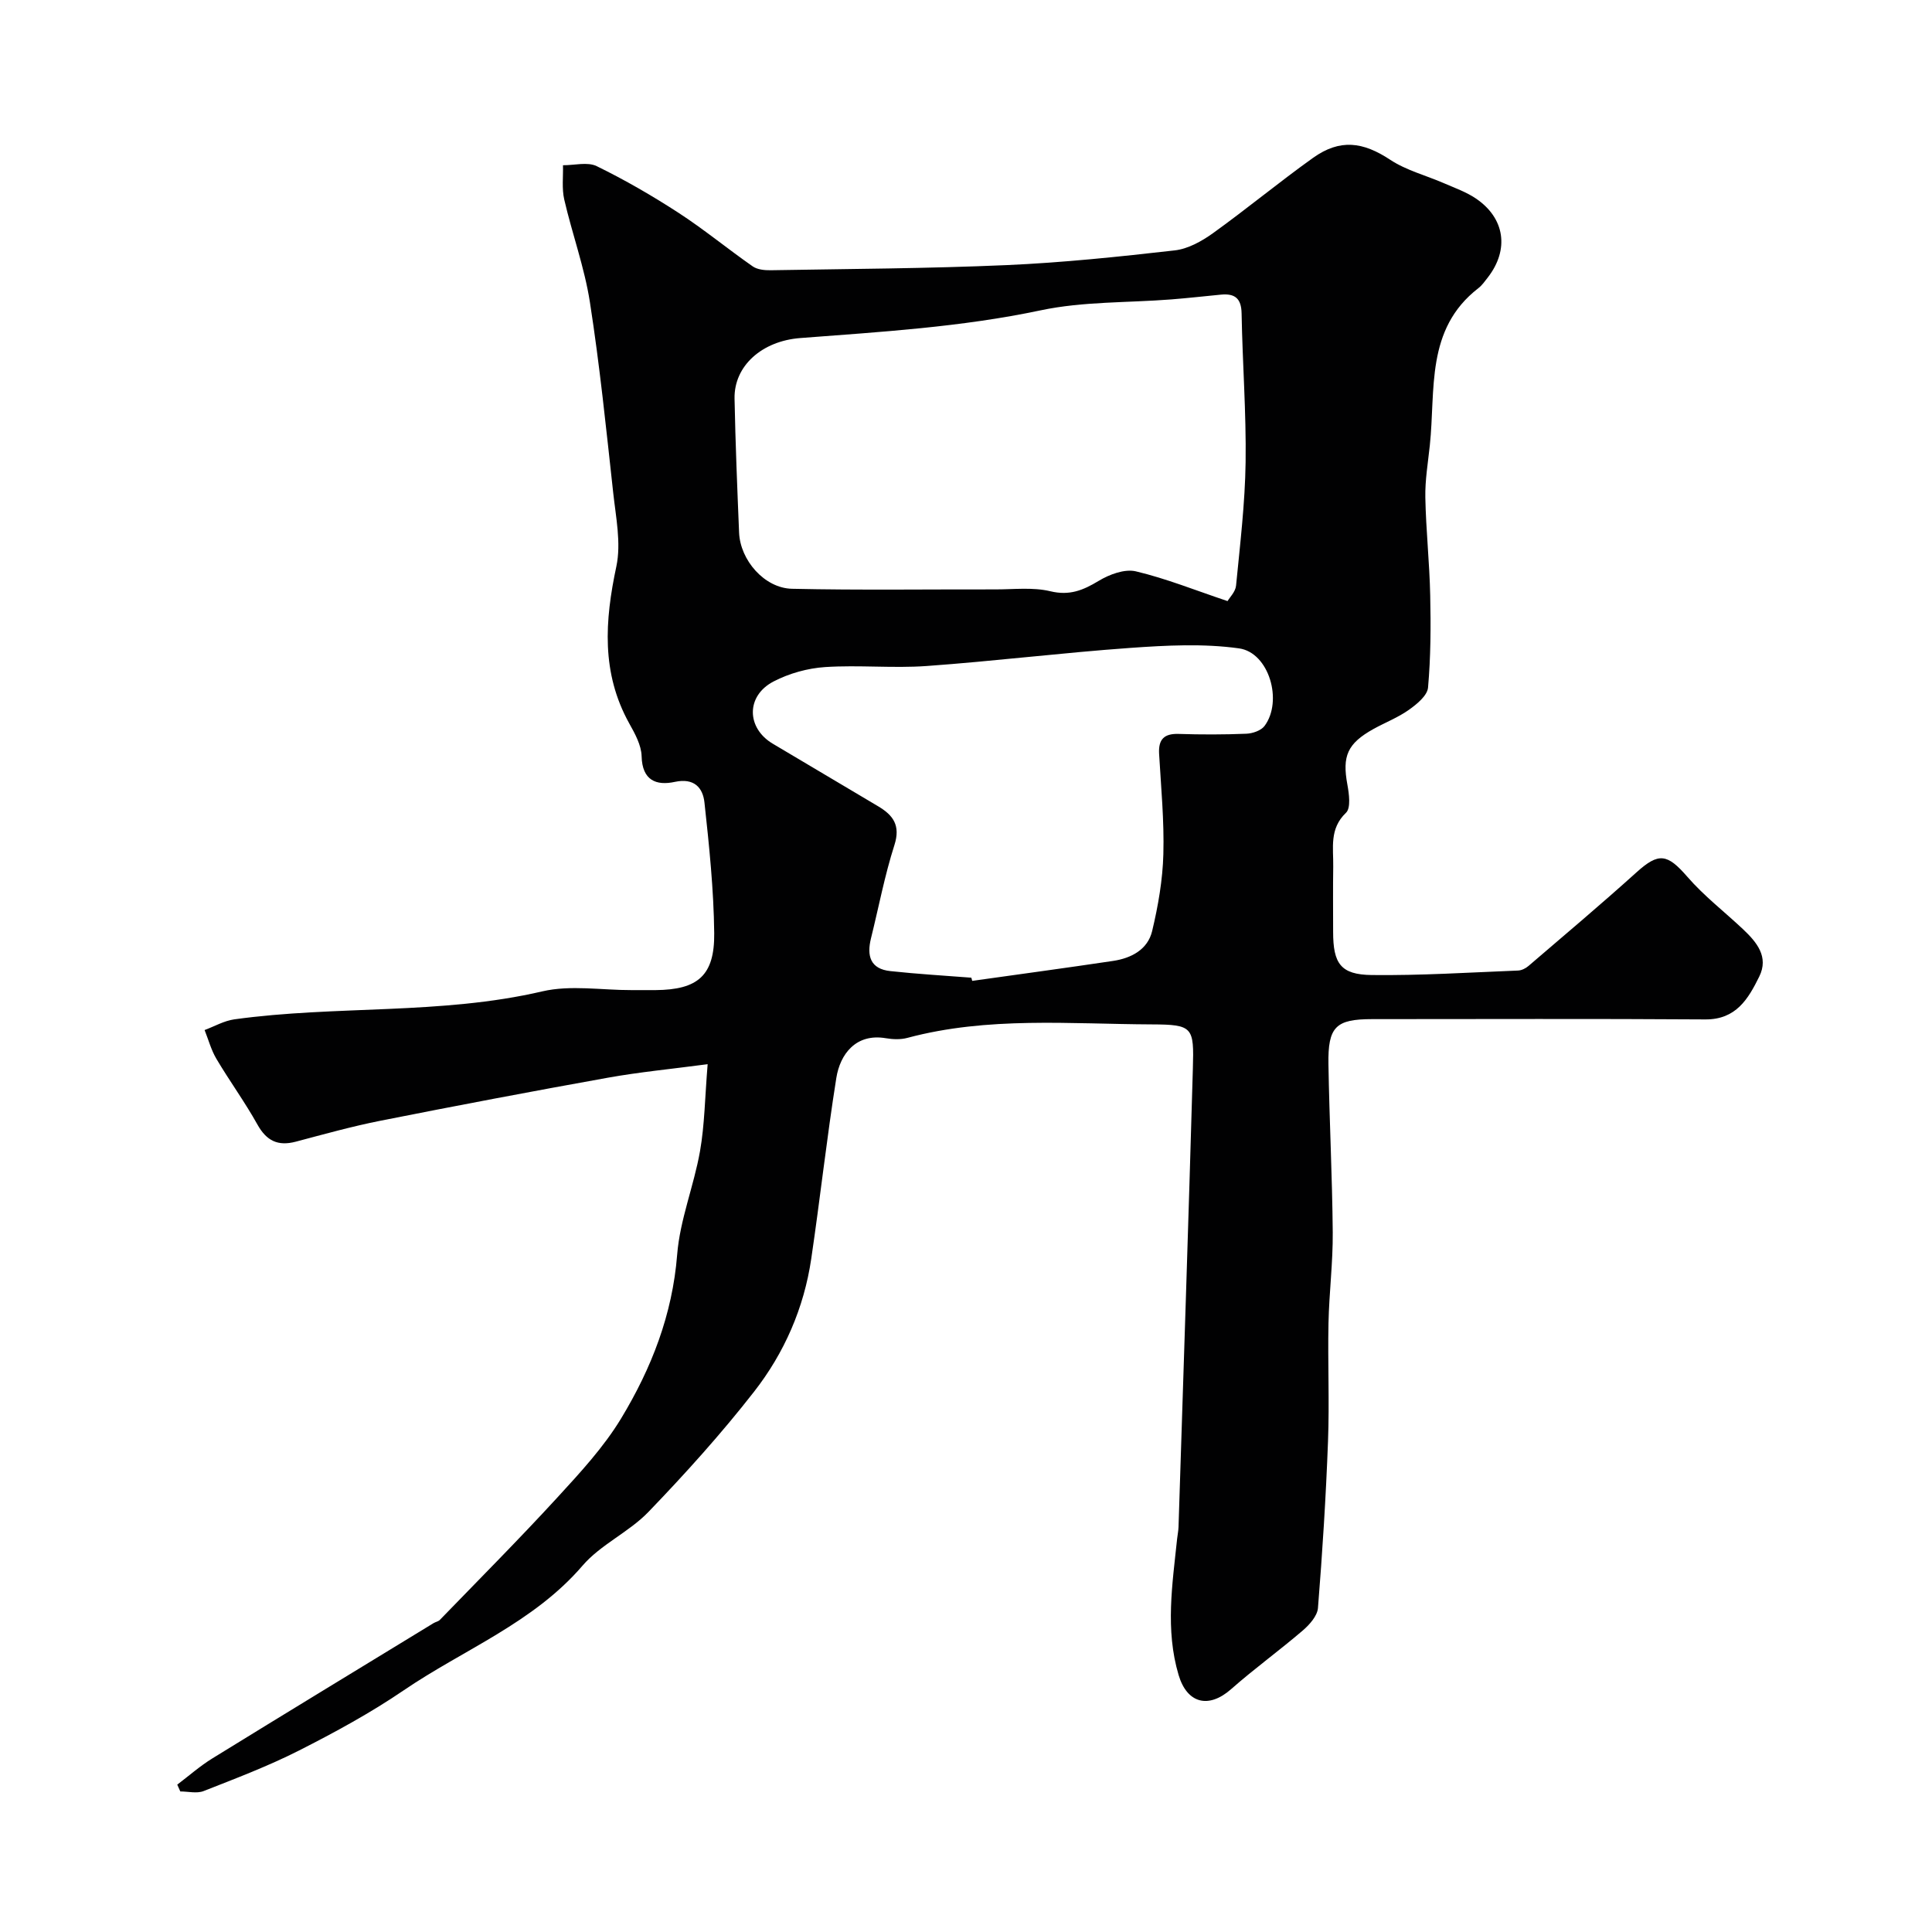<svg enable-background="new 0 0 400 400" viewBox="0 0 400 400" xmlns="http://www.w3.org/2000/svg"><path d="m36.7 369.49c2.42-1.83 4.71-3.86 7.28-5.44 15.23-9.39 30.52-18.68 45.79-28 .42-.25.98-.34 1.3-.67 8.13-8.4 16.38-16.68 24.28-25.29 4.76-5.19 9.65-10.47 13.26-16.44 6.26-10.35 10.61-21.46 11.59-33.9.57-7.21 3.46-14.21 4.73-21.41.96-5.46 1.01-11.09 1.58-18.01-7.54 1-14.15 1.63-20.67 2.8-15.72 2.82-31.42 5.8-47.09 8.91-5.89 1.17-11.69 2.79-17.5 4.33-3.7.98-6.07-.16-7.96-3.56-2.59-4.65-5.76-8.99-8.48-13.58-1.09-1.83-1.65-3.97-2.45-5.97 2.04-.76 4.02-1.91 6.12-2.21 21.16-2.94 42.75-.89 63.81-5.8 5.85-1.36 12.28-.24 18.45-.26 1.67 0 3.33.01 5 0 8.73-.07 12.22-3 12.13-11.78-.1-9.03-1.04-18.07-2.02-27.06-.33-3.06-2.13-5.13-6.13-4.27-3.85.83-6.76-.3-6.88-5.31-.06-2.29-1.38-4.68-2.56-6.79-5.82-10.47-5.07-21.25-2.67-32.51 1.02-4.82-.1-10.17-.65-15.23-1.45-13.19-2.79-26.4-4.83-39.5-1.12-7.18-3.67-14.12-5.31-21.23-.52-2.27-.2-4.73-.26-7.1 2.35.02 5.07-.74 6.98.19 5.82 2.84 11.47 6.11 16.91 9.64 5.3 3.44 10.2 7.49 15.39 11.11.96.67 2.46.82 3.71.8 16.27-.28 32.55-.35 48.8-1.06 11.65-.51 23.28-1.73 34.87-3.05 2.74-.31 5.56-1.88 7.87-3.53 7.03-5.05 13.71-10.59 20.75-15.62 5.6-4 10.36-3.33 15.99.39 3.33 2.2 7.42 3.24 11.14 4.86 2.23.97 4.58 1.8 6.57 3.14 6.05 4.07 6.97 10.59 2.5 16.36-.61.78-1.2 1.64-1.97 2.23-10.98 8.5-8.82 21.04-10.04 32.53-.38 3.6-1 7.21-.93 10.8.13 6.77.87 13.52 1.01 20.29.14 6.36.11 12.75-.45 19.07-.15 1.66-2.32 3.44-3.96 4.6-2.25 1.6-4.9 2.62-7.34 3.97-5.42 3.02-6.49 5.61-5.4 11.51.35 1.92.75 4.85-.29 5.84-3.48 3.32-2.58 7.27-2.64 11.14-.07 4.5-.02 9-.02 13.5 0 6.58 1.55 8.87 7.99 8.95 10.1.12 20.2-.53 30.3-.93.74-.03 1.58-.45 2.16-.95 7.5-6.43 15.05-12.79 22.38-19.4 4.58-4.13 6.35-3.85 10.51.94 3.44 3.97 7.69 7.24 11.53 10.86 2.83 2.67 5.38 5.71 3.35 9.81-2.26 4.58-4.77 8.9-11.16 8.86-23-.16-46-.06-68.99-.06-7.51 0-9.17 1.56-9.04 9.35.19 11.6.79 23.19.89 34.79.05 6.26-.75 12.52-.88 18.79-.17 8.16.21 16.34-.1 24.49-.43 11.51-1.16 23.02-2.08 34.5-.13 1.64-1.75 3.46-3.15 4.66-4.85 4.16-10.04 7.91-14.82 12.13-4.66 4.12-9.12 2.99-10.88-2.91-2.8-9.4-1.29-18.8-.31-28.21.09-.82.26-1.63.29-2.45 1.01-31.63 2.07-63.27 2.97-94.91.25-8.58.04-9.11-8.54-9.14-16.89-.07-33.9-1.67-50.56 2.79-1.4.38-3.02.32-4.48.07-6.19-1.05-9.46 3.31-10.24 8.24-1.98 12.43-3.35 24.96-5.19 37.42-1.5 10.19-5.58 19.52-11.85 27.54-6.78 8.69-14.2 16.92-21.85 24.87-4.05 4.21-9.9 6.75-13.66 11.14-10.19 11.86-24.62 17.35-37.04 25.82-6.86 4.67-14.23 8.68-21.64 12.44-6.37 3.23-13.1 5.78-19.76 8.4-1.41.55-3.21.08-4.83.08-.22-.46-.43-.94-.63-1.41zm217.45-245.04c.43-.75 1.63-1.91 1.76-3.19.83-8.51 1.86-17.04 1.98-25.57.14-10.25-.65-20.52-.83-30.78-.05-3.15-1.4-4.18-4.27-3.91-3.43.33-6.86.72-10.29.99-9.03.71-18.26.4-27.04 2.26-16.46 3.48-33.11 4.46-49.77 5.74-7.91.6-13.74 5.74-13.61 12.54.18 9.25.56 18.5.94 27.74.24 5.72 5.25 11.5 10.95 11.63 14.01.31 28.04.1 42.06.13 3.82.01 7.79-.49 11.42.38 3.98.96 6.78-.19 10.01-2.14 2.21-1.34 5.39-2.53 7.71-1.98 6.28 1.49 12.35 3.94 18.98 6.16zm-53.05 77.97c.06.22.12.44.19.66 9.72-1.37 19.45-2.68 29.15-4.13 3.76-.56 7.18-2.34 8.1-6.19 1.24-5.2 2.18-10.58 2.32-15.91.19-6.91-.48-13.85-.88-20.78-.17-3 1.03-4.22 4.07-4.12 4.66.15 9.33.15 13.98-.04 1.31-.05 3.06-.65 3.78-1.61 3.84-5.15.94-15.19-5.28-16.06-7.36-1.03-15.02-.63-22.49-.1-14.08 1-28.1 2.74-42.18 3.75-6.98.5-14.04-.24-21.03.22-3.62.24-7.43 1.3-10.65 2.97-5.77 2.98-5.66 9.65-.18 12.9 7.28 4.32 14.57 8.64 21.84 12.97 3.08 1.84 4.64 3.94 3.34 8.01-2.02 6.3-3.25 12.86-4.85 19.3-.9 3.64-.16 6.37 4.05 6.8 5.56.6 11.14.93 16.72 1.36z" fill="#010102"/></svg>